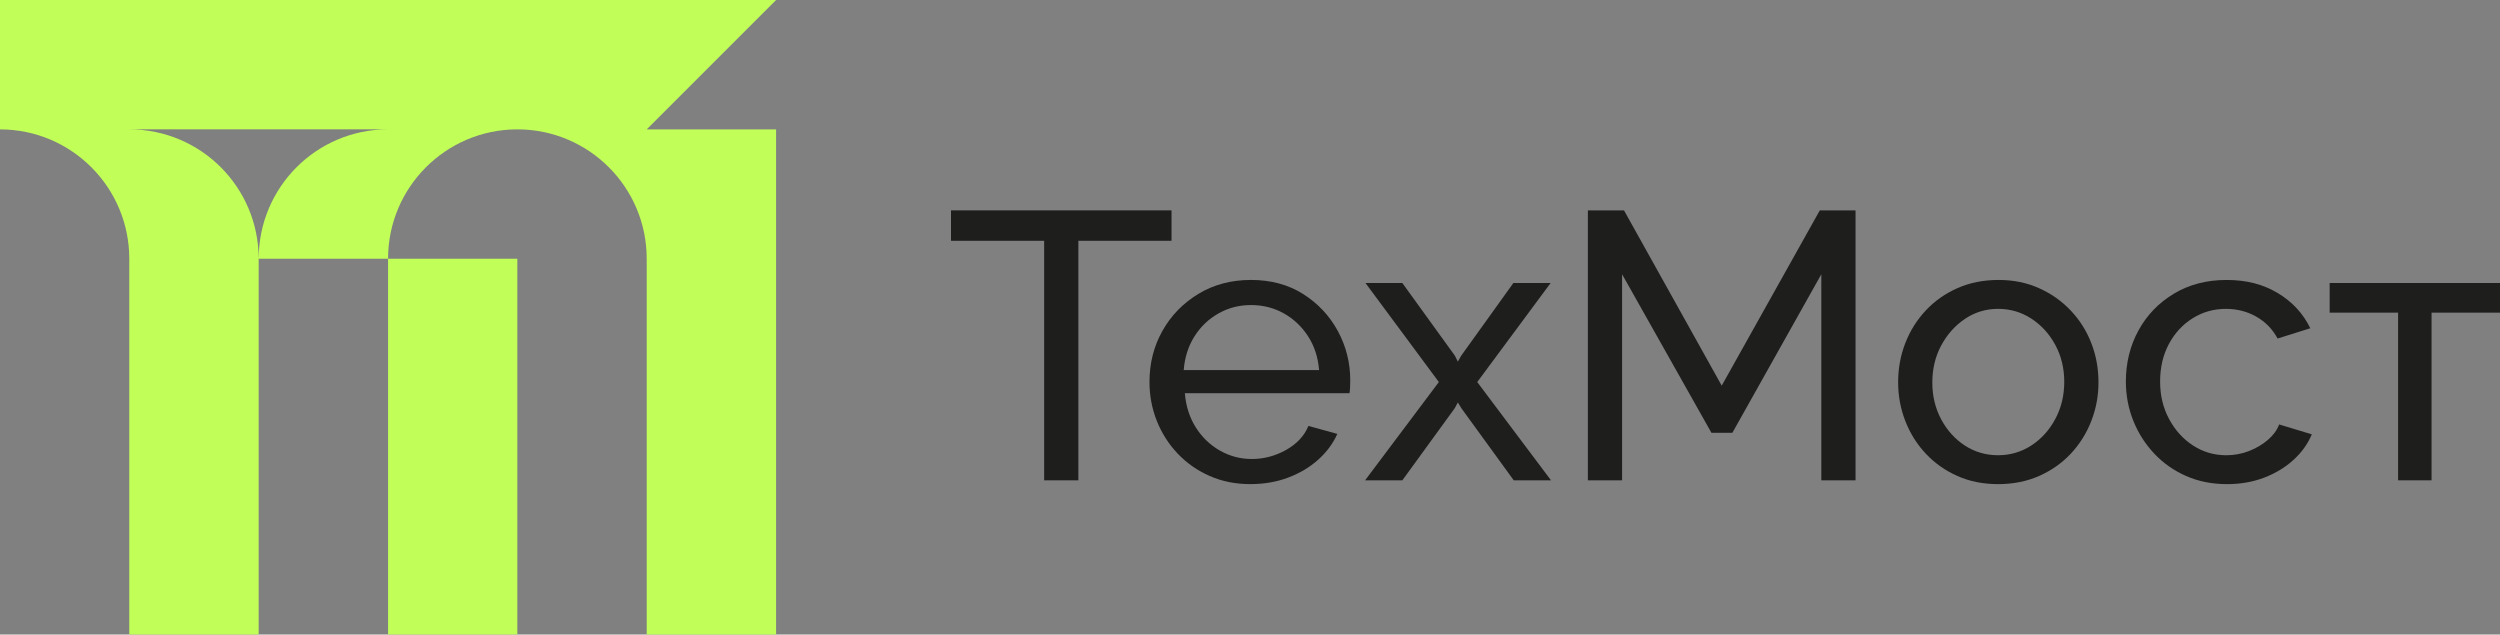 <?xml version="1.0" encoding="UTF-8"?> <svg xmlns="http://www.w3.org/2000/svg" id="_Слой_1" data-name="Слой 1" viewBox="0 0 1553.1 394.18"><rect x="0" y="0" width="1553.1" height="394.18" fill="#808080" stroke="none"/><defs><style> .cls-1 { fill: #1e1e1d; } .cls-1, .cls-2 { stroke-width: 0px; } .cls-2 { fill: #c1fe58; } </style></defs><path class="cls-2" d="m401.76,80.38h80.38v313.8h-80.38v-233.43c0-44.29-35.78-80.19-80-80.38h-.68c-44.16.19-79.94,36.03-80,80.25l.12.12h80.19v233.43h-80.31v-233.3l-.12-.13h-80.25c0-44.29,35.78-80.19,80-80.38H80.31c44.41,0,80.38,35.96,80.38,80.38v233.43h-80.38v-233.43c0-22.17-9.01-42.3-23.54-56.83S22.17,80.38,0,80.38V0h482.13c-31.37,31.43-49.01,49.01-80.38,80.38Z"></path><g><path class="cls-1" d="m727.8,149.59h-57.87v148.81h-21.26v-148.81h-57.87v-18.9h137v18.9Z"></path><path class="cls-1" d="m776.94,300.76c-9.29,0-17.76-1.68-25.39-5.04-7.64-3.36-14.25-7.97-19.84-13.83-5.59-5.86-9.92-12.62-12.99-20.28-3.07-7.66-4.61-15.79-4.61-24.39,0-11.57,2.68-22.11,8.03-31.65,5.35-9.53,12.79-17.19,22.32-22.98,9.52-5.78,20.43-8.68,32.71-8.68s23.27,2.93,32.48,8.8c9.21,5.87,16.38,13.53,21.5,22.99,5.12,9.46,7.68,19.67,7.68,30.62,0,1.56-.04,3.09-.12,4.57-.08,1.49-.2,2.62-.35,3.4h-102.28c.63,7.94,2.87,14.98,6.73,21.13,3.86,6.15,8.86,10.98,15,14.48,6.14,3.5,12.76,5.25,19.84,5.25,7.56,0,14.68-1.89,21.38-5.67,6.69-3.78,11.3-8.74,13.82-14.88l17.95,4.96c-2.68,5.99-6.66,11.34-11.93,16.06-5.28,4.72-11.5,8.42-18.66,11.1-7.17,2.68-14.92,4.02-23.27,4.02Zm-41.57-70.86h84.09c-.63-7.93-2.92-14.94-6.85-21.01-3.94-6.07-8.98-10.82-15.12-14.24-6.14-3.43-12.91-5.14-20.31-5.14s-13.93,1.71-20.08,5.14c-6.14,3.42-11.14,8.17-15,14.24-3.86,6.07-6.1,13.08-6.73,21.01Z"></path><path class="cls-1" d="m871.18,175.81l32.6,45.09,1.89,3.76,2.13-3.76,32.36-45.09h23.15l-45.59,61.53,45.83,61.06h-23.15l-32.59-44.86-2.13-3.52-1.89,3.52-32.6,44.86h-23.15l45.83-61.06-45.59-61.53h22.91Z"></path><path class="cls-1" d="m1131.48,298.4v-128.02l-55.27,98.5h-12.99l-55.51-98.5v128.02h-21.26v-167.71h22.44l60.71,108.89,60.94-108.89h22.2v167.71h-21.26Z"></path><path class="cls-1" d="m1241.31,300.76c-9.29,0-17.72-1.68-25.27-5.04-7.56-3.36-14.1-7.97-19.61-13.83-5.51-5.86-9.77-12.62-12.75-20.28-2.99-7.66-4.49-15.71-4.49-24.15s1.5-16.72,4.49-24.39c2.99-7.66,7.24-14.42,12.75-20.28,5.51-5.86,12.08-10.47,19.72-13.83,7.63-3.36,16.1-5.04,25.39-5.04s17.48,1.68,25.04,5.04c7.56,3.36,14.13,7.97,19.72,13.83,5.59,5.86,9.88,12.62,12.87,20.28,2.99,7.66,4.49,15.79,4.49,24.39s-1.5,16.49-4.49,24.15c-2.99,7.66-7.25,14.42-12.75,20.28-5.51,5.86-12.09,10.47-19.72,13.83-7.64,3.36-16.1,5.04-25.39,5.04Zm-40.87-63.07c0,8.41,1.85,16.05,5.55,22.91,3.7,6.86,8.62,12.28,14.76,16.25,6.14,3.97,12.99,5.96,20.55,5.96s14.44-2.03,20.67-6.08c6.22-4.05,11.18-9.54,14.88-16.48,3.7-6.93,5.55-14.61,5.55-23.03s-1.85-16.05-5.55-22.91c-3.7-6.86-8.66-12.31-14.88-16.36-6.22-4.05-13.11-6.08-20.67-6.08s-14.41,2.07-20.55,6.2c-6.14,4.13-11.06,9.62-14.76,16.48-3.7,6.86-5.55,14.58-5.55,23.15Z"></path><path class="cls-1" d="m1383.51,300.76c-9.29,0-17.76-1.68-25.39-5.04-7.64-3.36-14.25-8.01-19.84-13.95-5.59-5.94-9.92-12.74-12.99-20.39-3.07-7.66-4.61-15.79-4.61-24.39,0-11.57,2.6-22.11,7.8-31.65,5.2-9.54,12.52-17.15,21.97-22.86,9.45-5.71,20.39-8.56,32.83-8.56s22.71,2.72,31.77,8.15c9.05,5.43,15.78,12.72,20.2,21.85l-20.31,6.38c-3.15-5.82-7.56-10.35-13.23-13.58-5.67-3.23-11.97-4.84-18.9-4.84-7.56,0-14.45,1.95-20.67,5.85-6.22,3.9-11.14,9.23-14.76,16.01-3.62,6.78-5.43,14.53-5.43,23.26s1.85,16.33,5.55,23.26c3.7,6.94,8.66,12.43,14.88,16.48,6.22,4.05,13.11,6.08,20.67,6.08,4.88,0,9.57-.86,14.06-2.6,4.49-1.73,8.42-4.05,11.81-6.97,3.38-2.91,5.71-6.1,6.97-9.57l20.31,6.14c-2.52,5.99-6.34,11.3-11.46,15.94-5.12,4.65-11.18,8.31-18.19,10.98-7.01,2.68-14.68,4.02-23.03,4.02Z"></path><path class="cls-1" d="m1489.8,298.4v-104.17h-42.52v-18.42h105.82v18.42h-42.52v104.17h-20.79Z"></path></g></svg> 